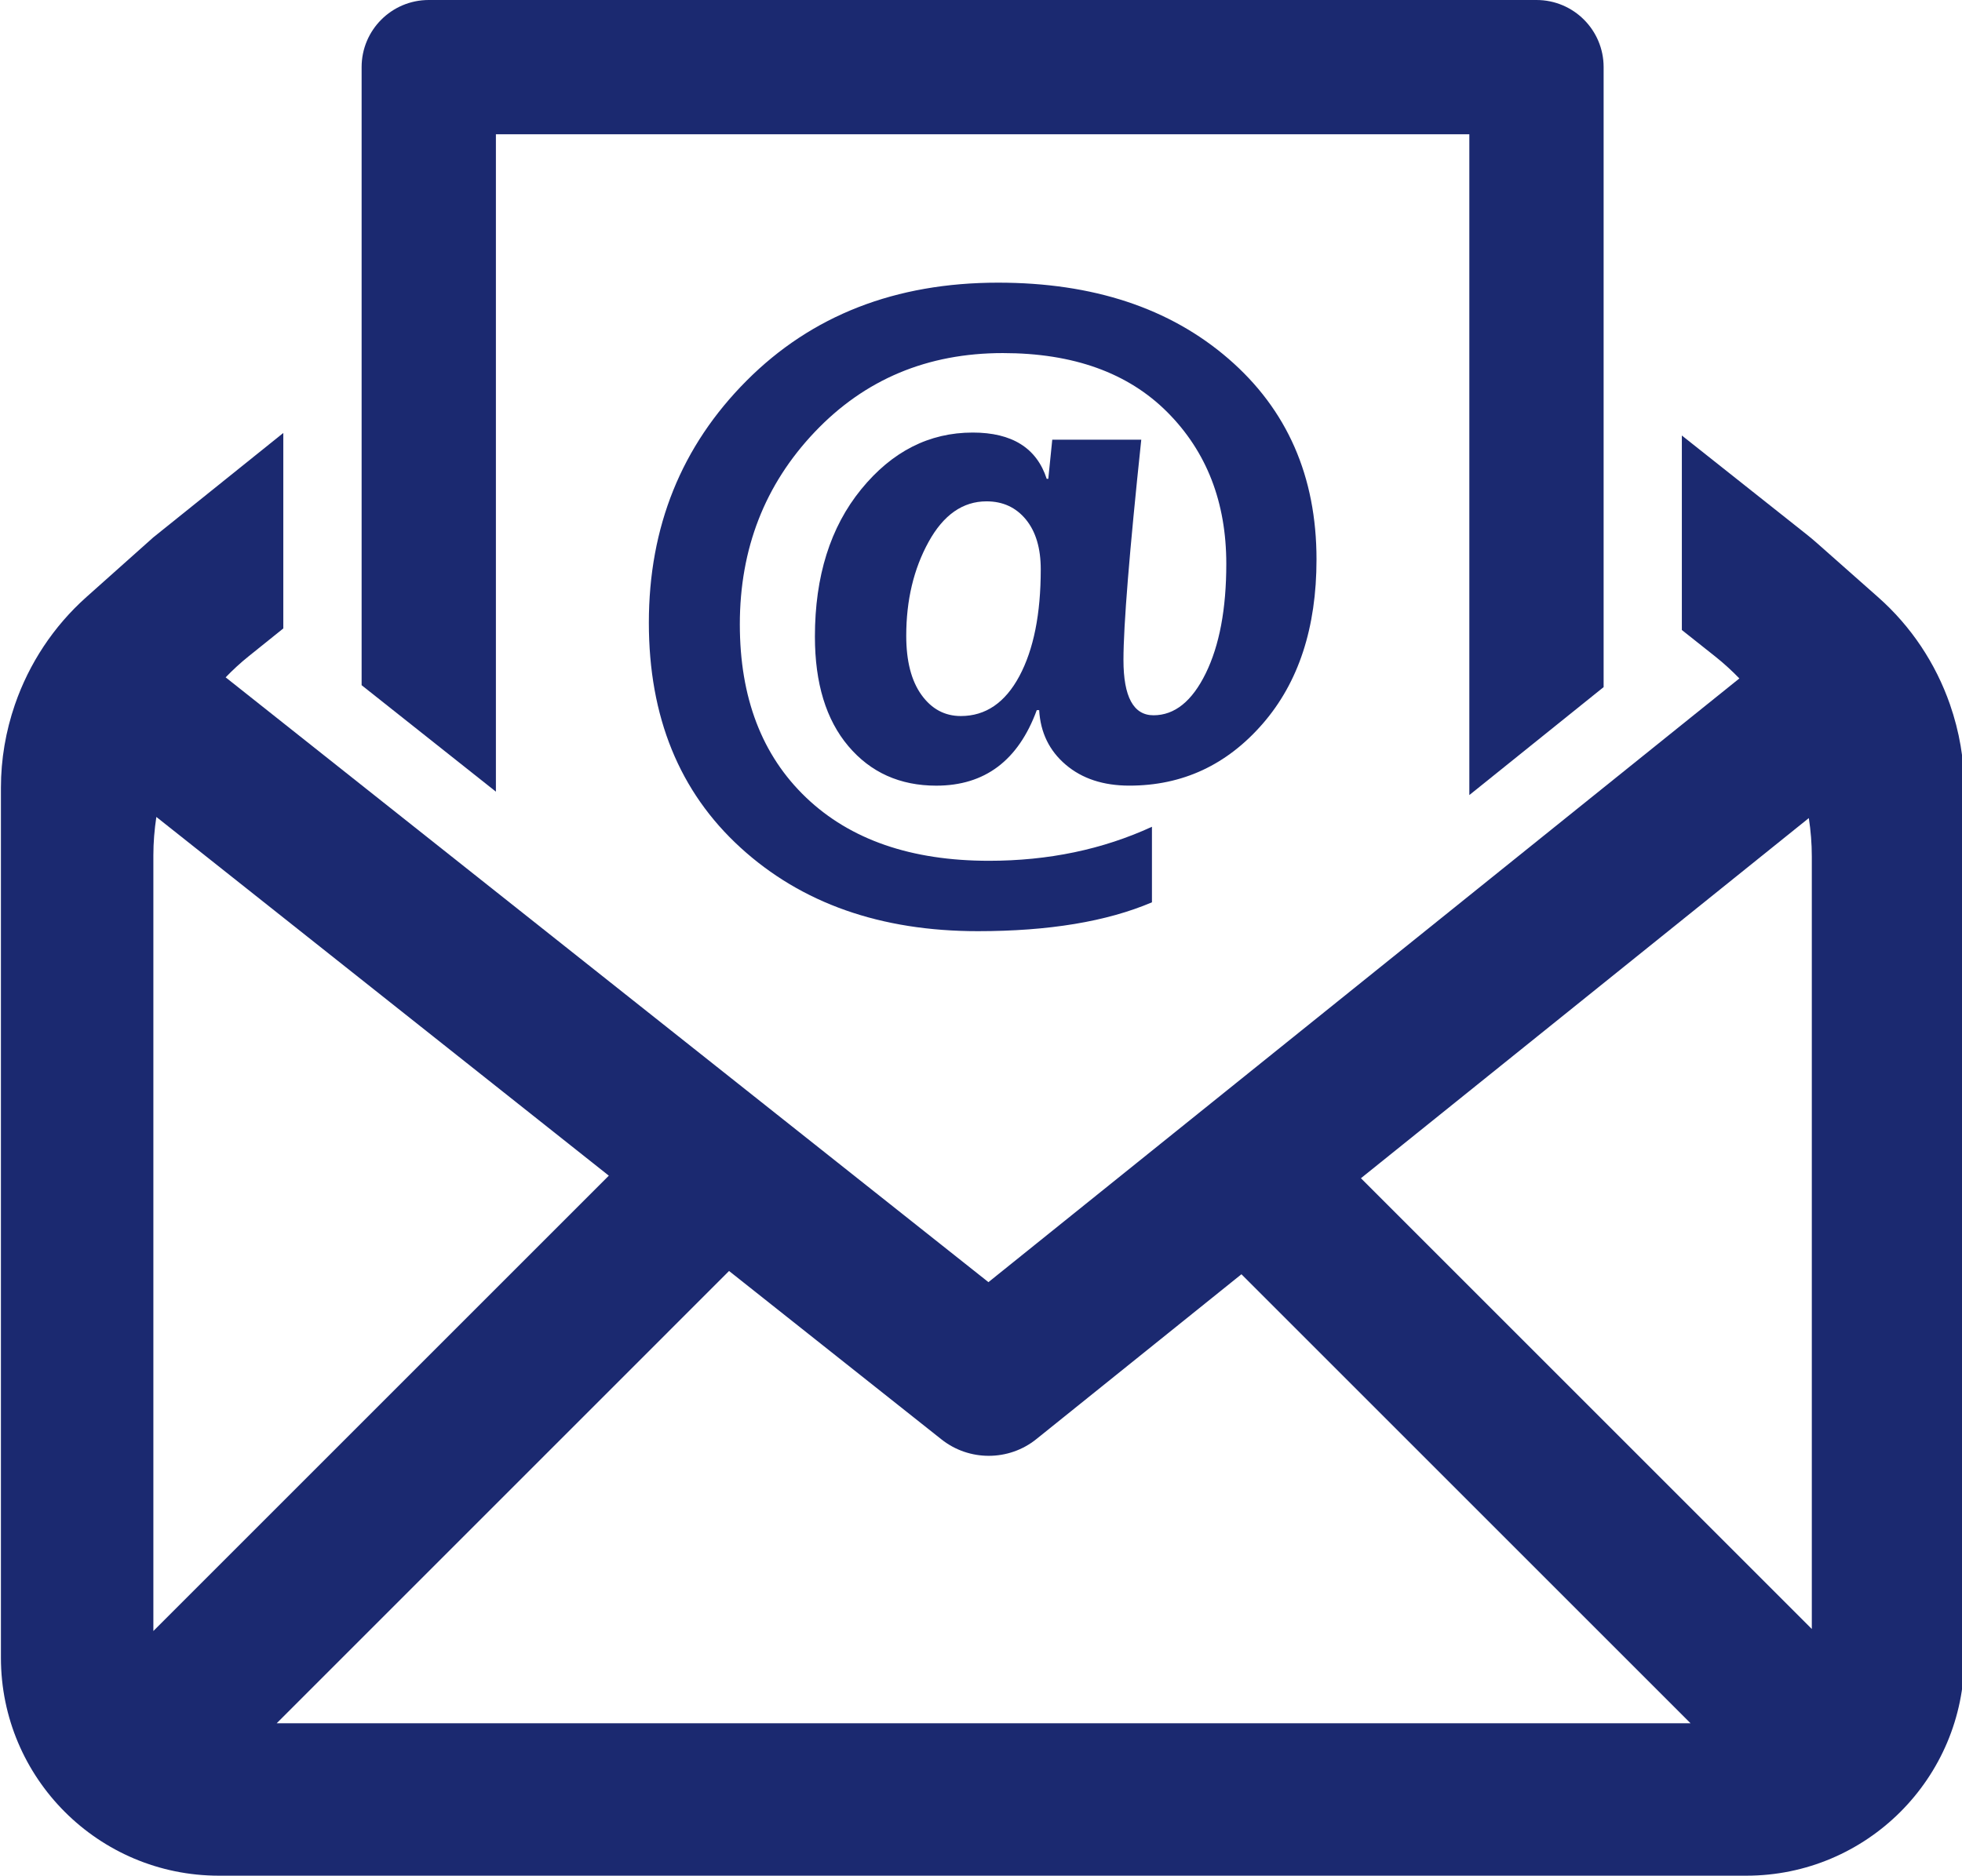 <?xml version="1.0" encoding="UTF-8" standalone="no"?><svg xmlns="http://www.w3.org/2000/svg" xmlns:xlink="http://www.w3.org/1999/xlink" fill="#1b2970" height="59" preserveAspectRatio="xMidYMid meet" version="1" viewBox="1.1 2.5 61.7 59.0" width="61.7" zoomAndPan="magnify"><g><g id="change1_3"><path d="M62.423,24.663v-0.001l-0.001-0.003c-0.449-1.289-1.22-2.458-2.265-3.379l-1.92-1.699 c-0.108-0.096-0.218-0.187-0.331-0.277l-3.916-3.105v6.118l1.036,0.822l0.004,0.003c0.273,0.217,0.528,0.45,0.769,0.698 l-0.725,0.583l-22.89,18.407L8.973,24.422l-0.777-0.616c0.228-0.236,0.47-0.46,0.729-0.667l1.084-0.871v-6.149L5.92,19.404 L3.817,21.28c-1.037,0.925-1.802,2.093-2.246,3.378l-0.004,0.007l0.001,0.001c-0.286,0.833-0.439,1.714-0.439,2.614v27.365 c0,3.785,3.07,6.855,6.855,6.855h48.033c3.785,0,6.855-3.07,6.855-6.855V27.302C62.871,26.393,62.715,25.503,62.423,24.663z M5.923,53.804V29.405c0-0.408,0.034-0.811,0.094-1.208l14.229,11.284L5.923,53.804z M9.801,56.706l14.226-14.227l6.677,5.295 c0.438,0.348,0.963,0.519,1.491,0.519c0.531,0,1.064-0.176,1.5-0.529l6.445-5.182l14.124,14.124H9.801z M58.077,53.74 L43.898,39.561l14.085-11.328c0.061,0.397,0.094,0.801,0.094,1.209V53.74z"/></g><g id="change1_1"><path d="M12.472,10.978v12.47l0,0v0.605l4.223,3.349V6.723h30.612v20.786l4.223-3.396v-0.607l0,0V11.101l0,0v-6.49 c0-1.166-0.945-2.111-2.111-2.111H14.583c-1.166,0-2.111,0.945-2.111,2.111L12.472,10.978L12.472,10.978z"/></g><g id="change1_2"><path d="M33.779,24.837h-0.075c-0.581,1.584-1.634,2.376-3.159,2.376c-1.144,0-2.067-0.415-2.767-1.244 c-0.701-0.829-1.051-1.978-1.051-3.445c0-1.899,0.485-3.443,1.455-4.633c0.97-1.19,2.139-1.785,3.508-1.785 c1.235,0,2.011,0.485,2.326,1.455h0.05l0.125-1.231h2.799c-0.373,3.532-0.56,5.842-0.56,6.928c0,1.161,0.315,1.741,0.945,1.741 c0.663,0,1.211-0.439,1.642-1.318c0.431-0.879,0.647-2.027,0.647-3.445c0-1.94-0.618-3.53-1.853-4.77 c-1.236-1.24-2.96-1.86-5.174-1.86c-2.372,0-4.343,0.827-5.914,2.481c-1.571,1.654-2.357,3.671-2.357,6.051 c0,2.305,0.694,4.121,2.083,5.448c1.389,1.327,3.306,1.99,5.753,1.99c1.866,0,3.574-0.356,5.124-1.07v2.376 c-1.418,0.605-3.242,0.908-5.473,0.908c-3.06,0-5.55-0.877-7.469-2.631c-1.92-1.754-2.879-4.111-2.879-7.071 c0-3.018,1.024-5.556,3.072-7.612c2.048-2.056,4.685-3.085,7.911-3.085c2.985,0,5.4,0.798,7.245,2.394 c1.845,1.596,2.768,3.7,2.768,6.312c0,2.148-0.564,3.87-1.692,5.168c-1.128,1.298-2.525,1.947-4.192,1.947 c-0.821,0-1.488-0.22-2.003-0.659C34.098,26.114,33.82,25.542,33.779,24.837z M32.124,18.27c-0.746,0-1.354,0.425-1.822,1.275 c-0.469,0.85-0.703,1.835-0.703,2.954c0,0.796,0.16,1.416,0.479,1.859c0.319,0.444,0.732,0.665,1.238,0.665 c0.779,0,1.393-0.419,1.841-1.256c0.448-0.837,0.672-1.957,0.672-3.358c0-0.663-0.155-1.186-0.466-1.567 C33.051,18.461,32.638,18.27,32.124,18.27z"/></g></g></svg>
